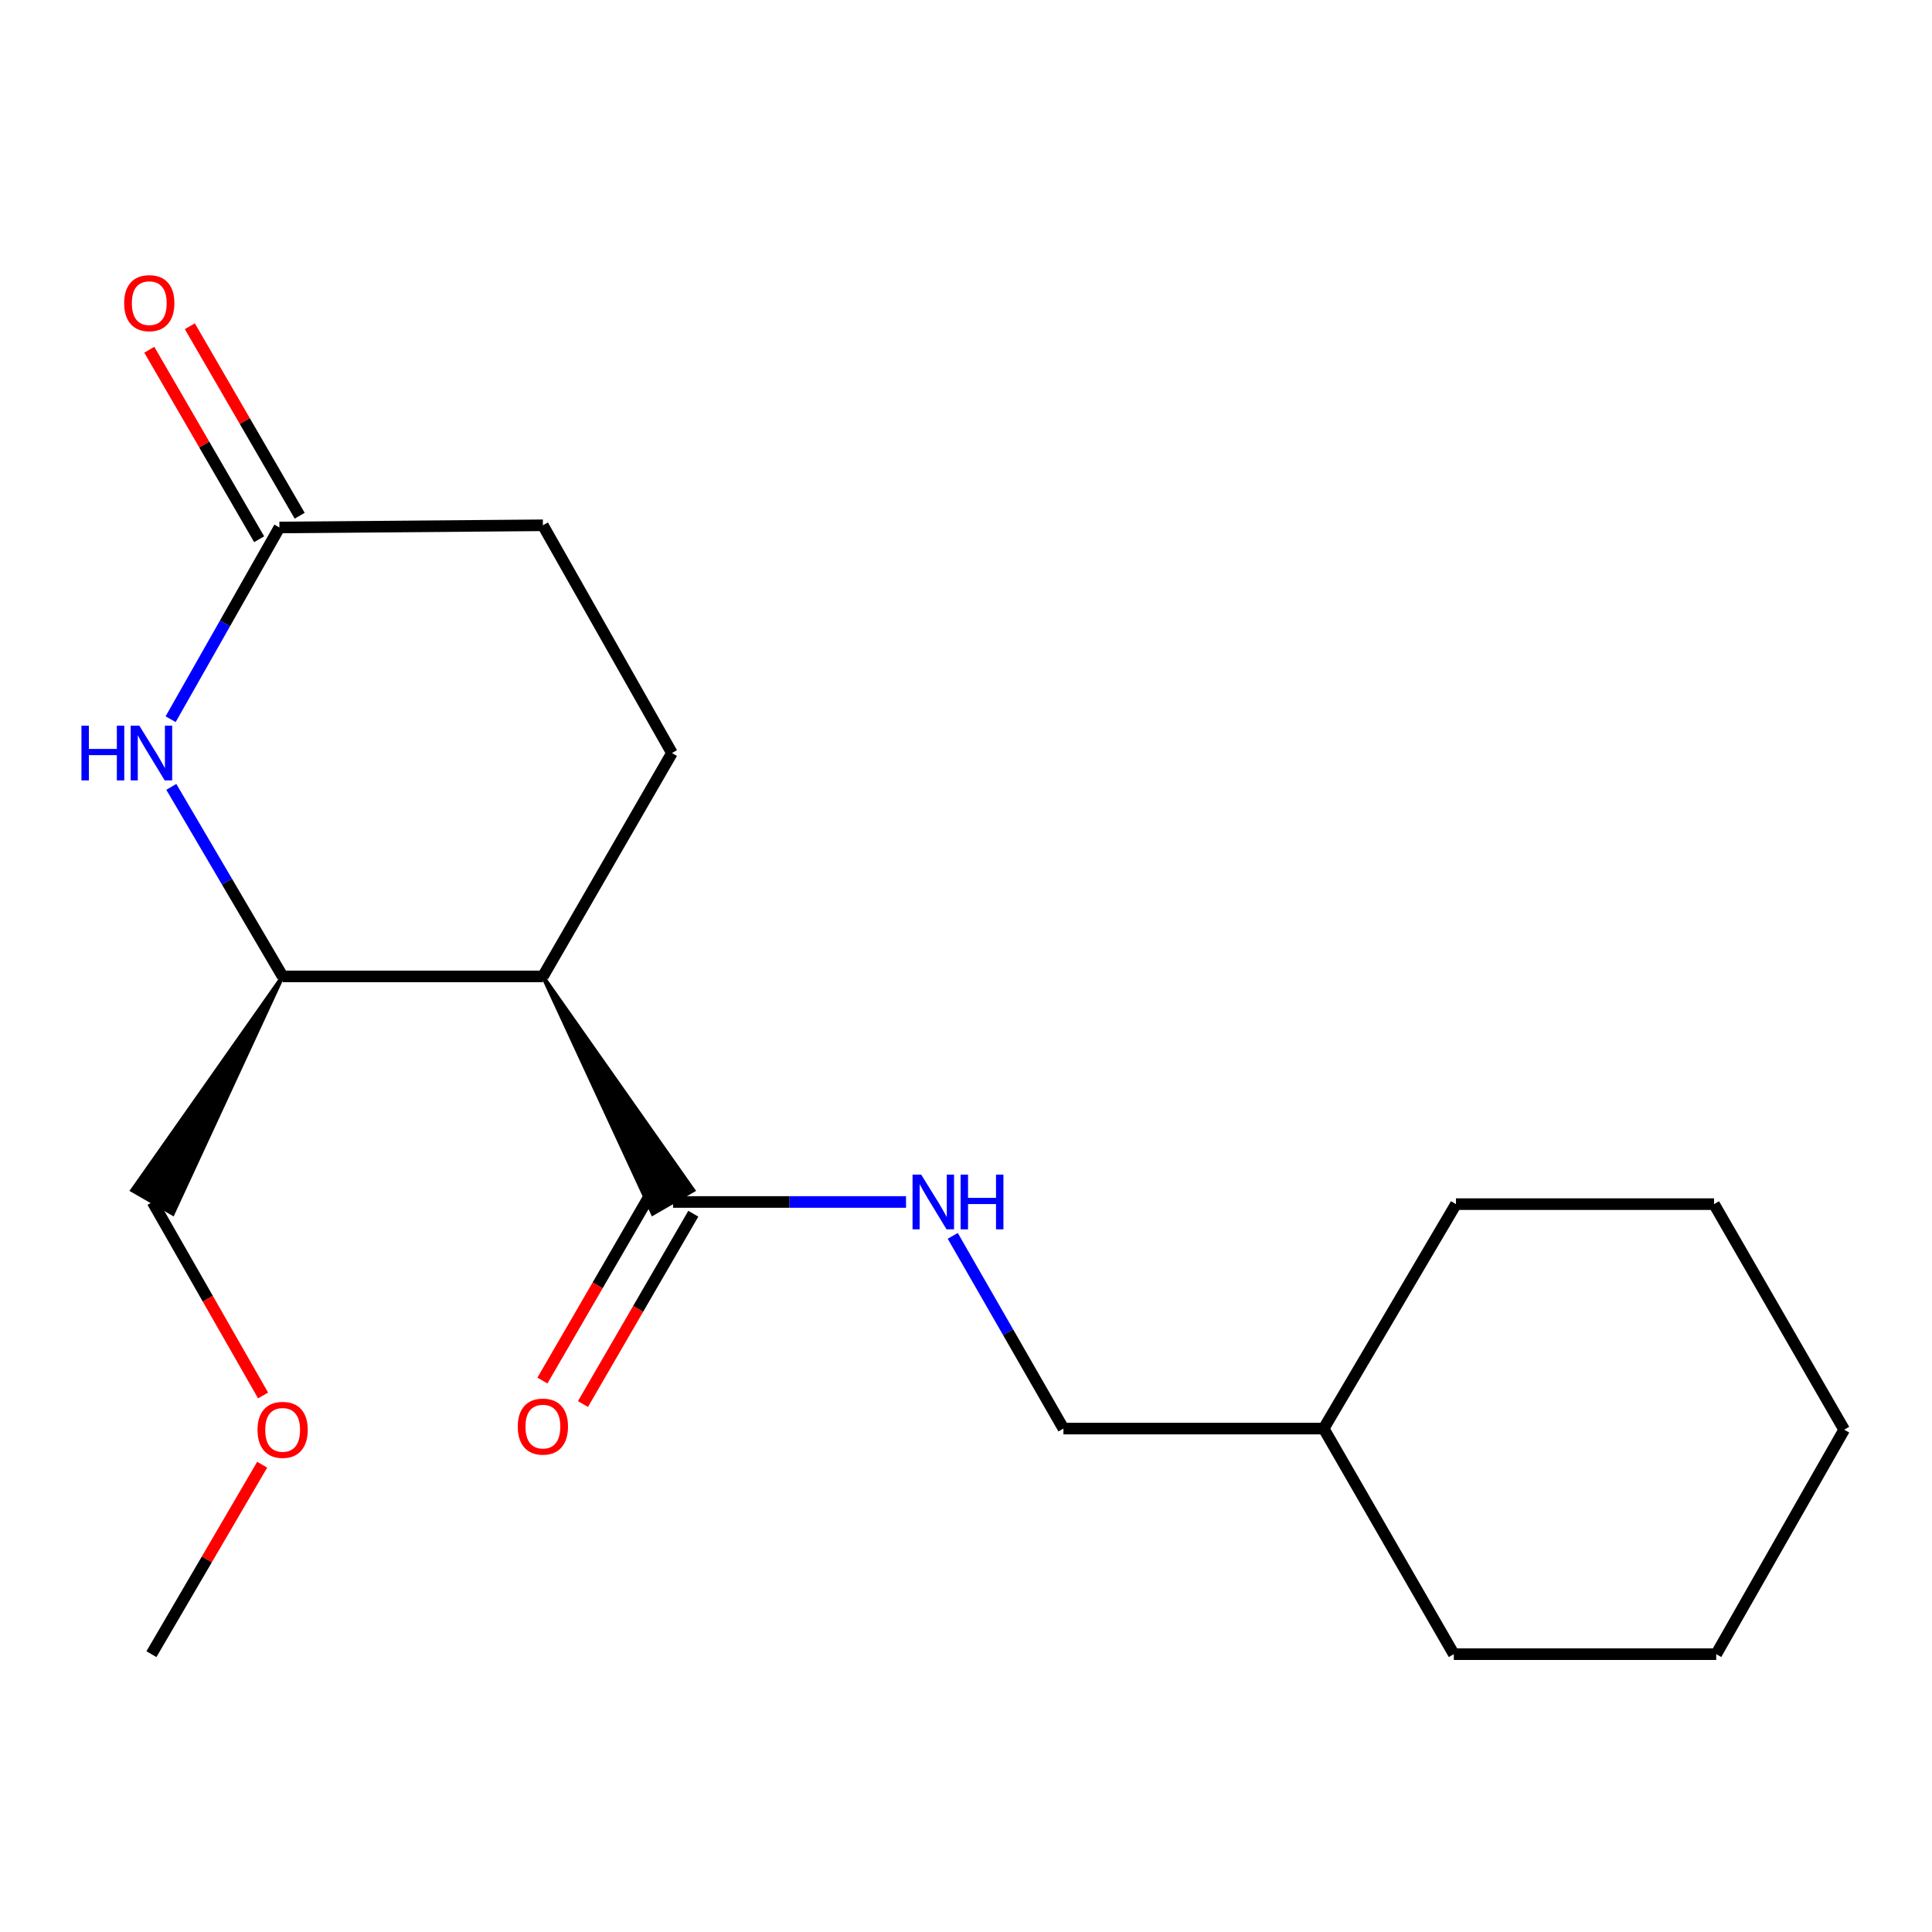 <?xml version='1.0' encoding='iso-8859-1'?>
<svg version='1.1' baseProfile='full'
              xmlns='http://www.w3.org/2000/svg'
                      xmlns:rdkit='http://www.rdkit.org/xml'
                      xmlns:xlink='http://www.w3.org/1999/xlink'
                  xml:space='preserve'
width='1000px' height='1000px' viewBox='0 0 1000 1000'>
<!-- END OF HEADER -->
<rect style='opacity:1.0;fill:#FFFFFF;stroke:none' width='1000' height='1000' x='0' y='0'> </rect>
<path class='bond-1' d='M 281.002,505.391 L 337.861,628.2 L 358.866,616.081 Z' style='fill:#000000;fill-rule:evenodd;fill-opacity:1;stroke:#000000;stroke-width:2px;stroke-linecap:butt;stroke-linejoin:miter;stroke-opacity:1;' />
<path class='bond-2' d='M 281.002,505.391 L 146.294,505.391' style='fill:none;fill-rule:evenodd;stroke:#000000;stroke-width:6px;stroke-linecap:butt;stroke-linejoin:miter;stroke-opacity:1' />
<path class='bond-4' d='M 281.002,505.391 L 347.798,389.772' style='fill:none;fill-rule:evenodd;stroke:#000000;stroke-width:6px;stroke-linecap:butt;stroke-linejoin:miter;stroke-opacity:1' />
<path class='bond-0' d='M 88.667,407.284 L 117.48,456.337' style='fill:none;fill-rule:evenodd;stroke:#0000FF;stroke-width:6px;stroke-linecap:butt;stroke-linejoin:miter;stroke-opacity:1' />
<path class='bond-0' d='M 117.48,456.337 L 146.294,505.391' style='fill:none;fill-rule:evenodd;stroke:#000000;stroke-width:6px;stroke-linecap:butt;stroke-linejoin:miter;stroke-opacity:1' />
<path class='bond-19' d='M 88.319,372.256 L 116.471,322.639' style='fill:none;fill-rule:evenodd;stroke:#0000FF;stroke-width:6px;stroke-linecap:butt;stroke-linejoin:miter;stroke-opacity:1' />
<path class='bond-19' d='M 116.471,322.639 L 144.623,273.022' style='fill:none;fill-rule:evenodd;stroke:#000000;stroke-width:6px;stroke-linecap:butt;stroke-linejoin:miter;stroke-opacity:1' />
<path class='bond-5' d='M 348.363,622.141 L 408.664,622.141' style='fill:none;fill-rule:evenodd;stroke:#000000;stroke-width:6px;stroke-linecap:butt;stroke-linejoin:miter;stroke-opacity:1' />
<path class='bond-5' d='M 408.664,622.141 L 468.964,622.141' style='fill:none;fill-rule:evenodd;stroke:#0000FF;stroke-width:6px;stroke-linecap:butt;stroke-linejoin:miter;stroke-opacity:1' />
<path class='bond-6' d='M 337.874,616.059 L 309.318,665.313' style='fill:none;fill-rule:evenodd;stroke:#000000;stroke-width:6px;stroke-linecap:butt;stroke-linejoin:miter;stroke-opacity:1' />
<path class='bond-6' d='M 309.318,665.313 L 280.762,714.566' style='fill:none;fill-rule:evenodd;stroke:#FF0000;stroke-width:6px;stroke-linecap:butt;stroke-linejoin:miter;stroke-opacity:1' />
<path class='bond-6' d='M 358.853,628.222 L 330.297,677.476' style='fill:none;fill-rule:evenodd;stroke:#000000;stroke-width:6px;stroke-linecap:butt;stroke-linejoin:miter;stroke-opacity:1' />
<path class='bond-6' d='M 330.297,677.476 L 301.741,726.729' style='fill:none;fill-rule:evenodd;stroke:#FF0000;stroke-width:6px;stroke-linecap:butt;stroke-linejoin:miter;stroke-opacity:1' />
<path class='bond-10' d='M 146.294,505.391 L 68.443,616.082 L 89.449,628.199 Z' style='fill:#000000;fill-rule:evenodd;fill-opacity:1;stroke:#000000;stroke-width:2px;stroke-linecap:butt;stroke-linejoin:miter;stroke-opacity:1;' />
<path class='bond-3' d='M 144.623,273.022 L 281.002,271.89' style='fill:none;fill-rule:evenodd;stroke:#000000;stroke-width:6px;stroke-linecap:butt;stroke-linejoin:miter;stroke-opacity:1' />
<path class='bond-7' d='M 155.113,266.941 L 126.684,217.901' style='fill:none;fill-rule:evenodd;stroke:#000000;stroke-width:6px;stroke-linecap:butt;stroke-linejoin:miter;stroke-opacity:1' />
<path class='bond-7' d='M 126.684,217.901 L 98.255,168.861' style='fill:none;fill-rule:evenodd;stroke:#FF0000;stroke-width:6px;stroke-linecap:butt;stroke-linejoin:miter;stroke-opacity:1' />
<path class='bond-7' d='M 134.133,279.103 L 105.704,230.063' style='fill:none;fill-rule:evenodd;stroke:#000000;stroke-width:6px;stroke-linecap:butt;stroke-linejoin:miter;stroke-opacity:1' />
<path class='bond-7' d='M 105.704,230.063 L 77.275,181.023' style='fill:none;fill-rule:evenodd;stroke:#FF0000;stroke-width:6px;stroke-linecap:butt;stroke-linejoin:miter;stroke-opacity:1' />
<path class='bond-8' d='M 347.798,389.772 L 281.002,271.89' style='fill:none;fill-rule:evenodd;stroke:#000000;stroke-width:6px;stroke-linecap:butt;stroke-linejoin:miter;stroke-opacity:1' />
<path class='bond-9' d='M 493.146,639.682 L 521.79,689.556' style='fill:none;fill-rule:evenodd;stroke:#0000FF;stroke-width:6px;stroke-linecap:butt;stroke-linejoin:miter;stroke-opacity:1' />
<path class='bond-9' d='M 521.79,689.556 L 550.433,739.43' style='fill:none;fill-rule:evenodd;stroke:#000000;stroke-width:6px;stroke-linecap:butt;stroke-linejoin:miter;stroke-opacity:1' />
<path class='bond-11' d='M 550.433,739.43 L 685.128,739.43' style='fill:none;fill-rule:evenodd;stroke:#000000;stroke-width:6px;stroke-linecap:butt;stroke-linejoin:miter;stroke-opacity:1' />
<path class='bond-12' d='M 78.946,622.141 L 107.559,672.218' style='fill:none;fill-rule:evenodd;stroke:#000000;stroke-width:6px;stroke-linecap:butt;stroke-linejoin:miter;stroke-opacity:1' />
<path class='bond-12' d='M 107.559,672.218 L 136.172,722.295' style='fill:none;fill-rule:evenodd;stroke:#FF0000;stroke-width:6px;stroke-linecap:butt;stroke-linejoin:miter;stroke-opacity:1' />
<path class='bond-14' d='M 685.128,739.43 L 753.607,623.259' style='fill:none;fill-rule:evenodd;stroke:#000000;stroke-width:6px;stroke-linecap:butt;stroke-linejoin:miter;stroke-opacity:1' />
<path class='bond-15' d='M 685.128,739.43 L 752.489,856.193' style='fill:none;fill-rule:evenodd;stroke:#000000;stroke-width:6px;stroke-linecap:butt;stroke-linejoin:miter;stroke-opacity:1' />
<path class='bond-13' d='M 135.699,758.134 L 107.04,807.164' style='fill:none;fill-rule:evenodd;stroke:#FF0000;stroke-width:6px;stroke-linecap:butt;stroke-linejoin:miter;stroke-opacity:1' />
<path class='bond-13' d='M 107.04,807.164 L 78.38,856.193' style='fill:none;fill-rule:evenodd;stroke:#000000;stroke-width:6px;stroke-linecap:butt;stroke-linejoin:miter;stroke-opacity:1' />
<path class='bond-16' d='M 753.607,623.259 L 887.184,623.259' style='fill:none;fill-rule:evenodd;stroke:#000000;stroke-width:6px;stroke-linecap:butt;stroke-linejoin:miter;stroke-opacity:1' />
<path class='bond-17' d='M 752.489,856.193 L 888.316,856.193' style='fill:none;fill-rule:evenodd;stroke:#000000;stroke-width:6px;stroke-linecap:butt;stroke-linejoin:miter;stroke-opacity:1' />
<path class='bond-20' d='M 887.184,623.259 L 954.545,740.009' style='fill:none;fill-rule:evenodd;stroke:#000000;stroke-width:6px;stroke-linecap:butt;stroke-linejoin:miter;stroke-opacity:1' />
<path class='bond-18' d='M 888.316,856.193 L 954.545,740.009' style='fill:none;fill-rule:evenodd;stroke:#000000;stroke-width:6px;stroke-linecap:butt;stroke-linejoin:miter;stroke-opacity:1' />
<path  class='atom-1' d='M 42.16 375.612
L 46 375.612
L 46 387.652
L 60.48 387.652
L 60.48 375.612
L 64.32 375.612
L 64.32 403.932
L 60.48 403.932
L 60.48 390.852
L 46 390.852
L 46 403.932
L 42.16 403.932
L 42.16 375.612
' fill='#0000FF'/>
<path  class='atom-1' d='M 72.12 375.612
L 81.4 390.612
Q 82.32 392.092, 83.8 394.772
Q 85.28 397.452, 85.36 397.612
L 85.36 375.612
L 89.12 375.612
L 89.12 403.932
L 85.24 403.932
L 75.28 387.532
Q 74.12 385.612, 72.88 383.412
Q 71.68 381.212, 71.32 380.532
L 71.32 403.932
L 67.64 403.932
L 67.64 375.612
L 72.12 375.612
' fill='#0000FF'/>
<path  class='atom-6' d='M 476.812 607.981
L 486.092 622.981
Q 487.012 624.461, 488.492 627.141
Q 489.972 629.821, 490.052 629.981
L 490.052 607.981
L 493.812 607.981
L 493.812 636.301
L 489.932 636.301
L 479.972 619.901
Q 478.812 617.981, 477.572 615.781
Q 476.372 613.581, 476.012 612.901
L 476.012 636.301
L 472.332 636.301
L 472.332 607.981
L 476.812 607.981
' fill='#0000FF'/>
<path  class='atom-6' d='M 497.212 607.981
L 501.052 607.981
L 501.052 620.021
L 515.532 620.021
L 515.532 607.981
L 519.372 607.981
L 519.372 636.301
L 515.532 636.301
L 515.532 623.221
L 501.052 623.221
L 501.052 636.301
L 497.212 636.301
L 497.212 607.981
' fill='#0000FF'/>
<path  class='atom-7' d='M 268.002 738.405
Q 268.002 731.605, 271.362 727.805
Q 274.722 724.005, 281.002 724.005
Q 287.282 724.005, 290.642 727.805
Q 294.002 731.605, 294.002 738.405
Q 294.002 745.285, 290.602 749.205
Q 287.202 753.085, 281.002 753.085
Q 274.762 753.085, 271.362 749.205
Q 268.002 745.325, 268.002 738.405
M 281.002 749.885
Q 285.322 749.885, 287.642 747.005
Q 290.002 744.085, 290.002 738.405
Q 290.002 732.845, 287.642 730.045
Q 285.322 727.205, 281.002 727.205
Q 276.682 727.205, 274.322 730.005
Q 272.002 732.805, 272.002 738.405
Q 272.002 744.125, 274.322 747.005
Q 276.682 749.885, 281.002 749.885
' fill='#FF0000'/>
<path  class='atom-8' d='M 64.262 156.904
Q 64.262 150.104, 67.622 146.304
Q 70.982 142.504, 77.262 142.504
Q 83.542 142.504, 86.902 146.304
Q 90.262 150.104, 90.262 156.904
Q 90.262 163.784, 86.862 167.704
Q 83.462 171.584, 77.262 171.584
Q 71.022 171.584, 67.622 167.704
Q 64.262 163.824, 64.262 156.904
M 77.262 168.384
Q 81.582 168.384, 83.902 165.504
Q 86.262 162.584, 86.262 156.904
Q 86.262 151.344, 83.902 148.544
Q 81.582 145.704, 77.262 145.704
Q 72.942 145.704, 70.582 148.504
Q 68.262 151.304, 68.262 156.904
Q 68.262 162.624, 70.582 165.504
Q 72.942 168.384, 77.262 168.384
' fill='#FF0000'/>
<path  class='atom-13' d='M 133.294 740.089
Q 133.294 733.289, 136.654 729.489
Q 140.014 725.689, 146.294 725.689
Q 152.574 725.689, 155.934 729.489
Q 159.294 733.289, 159.294 740.089
Q 159.294 746.969, 155.894 750.889
Q 152.494 754.769, 146.294 754.769
Q 140.054 754.769, 136.654 750.889
Q 133.294 747.009, 133.294 740.089
M 146.294 751.569
Q 150.614 751.569, 152.934 748.689
Q 155.294 745.769, 155.294 740.089
Q 155.294 734.529, 152.934 731.729
Q 150.614 728.889, 146.294 728.889
Q 141.974 728.889, 139.614 731.689
Q 137.294 734.489, 137.294 740.089
Q 137.294 745.809, 139.614 748.689
Q 141.974 751.569, 146.294 751.569
' fill='#FF0000'/>
</svg>
